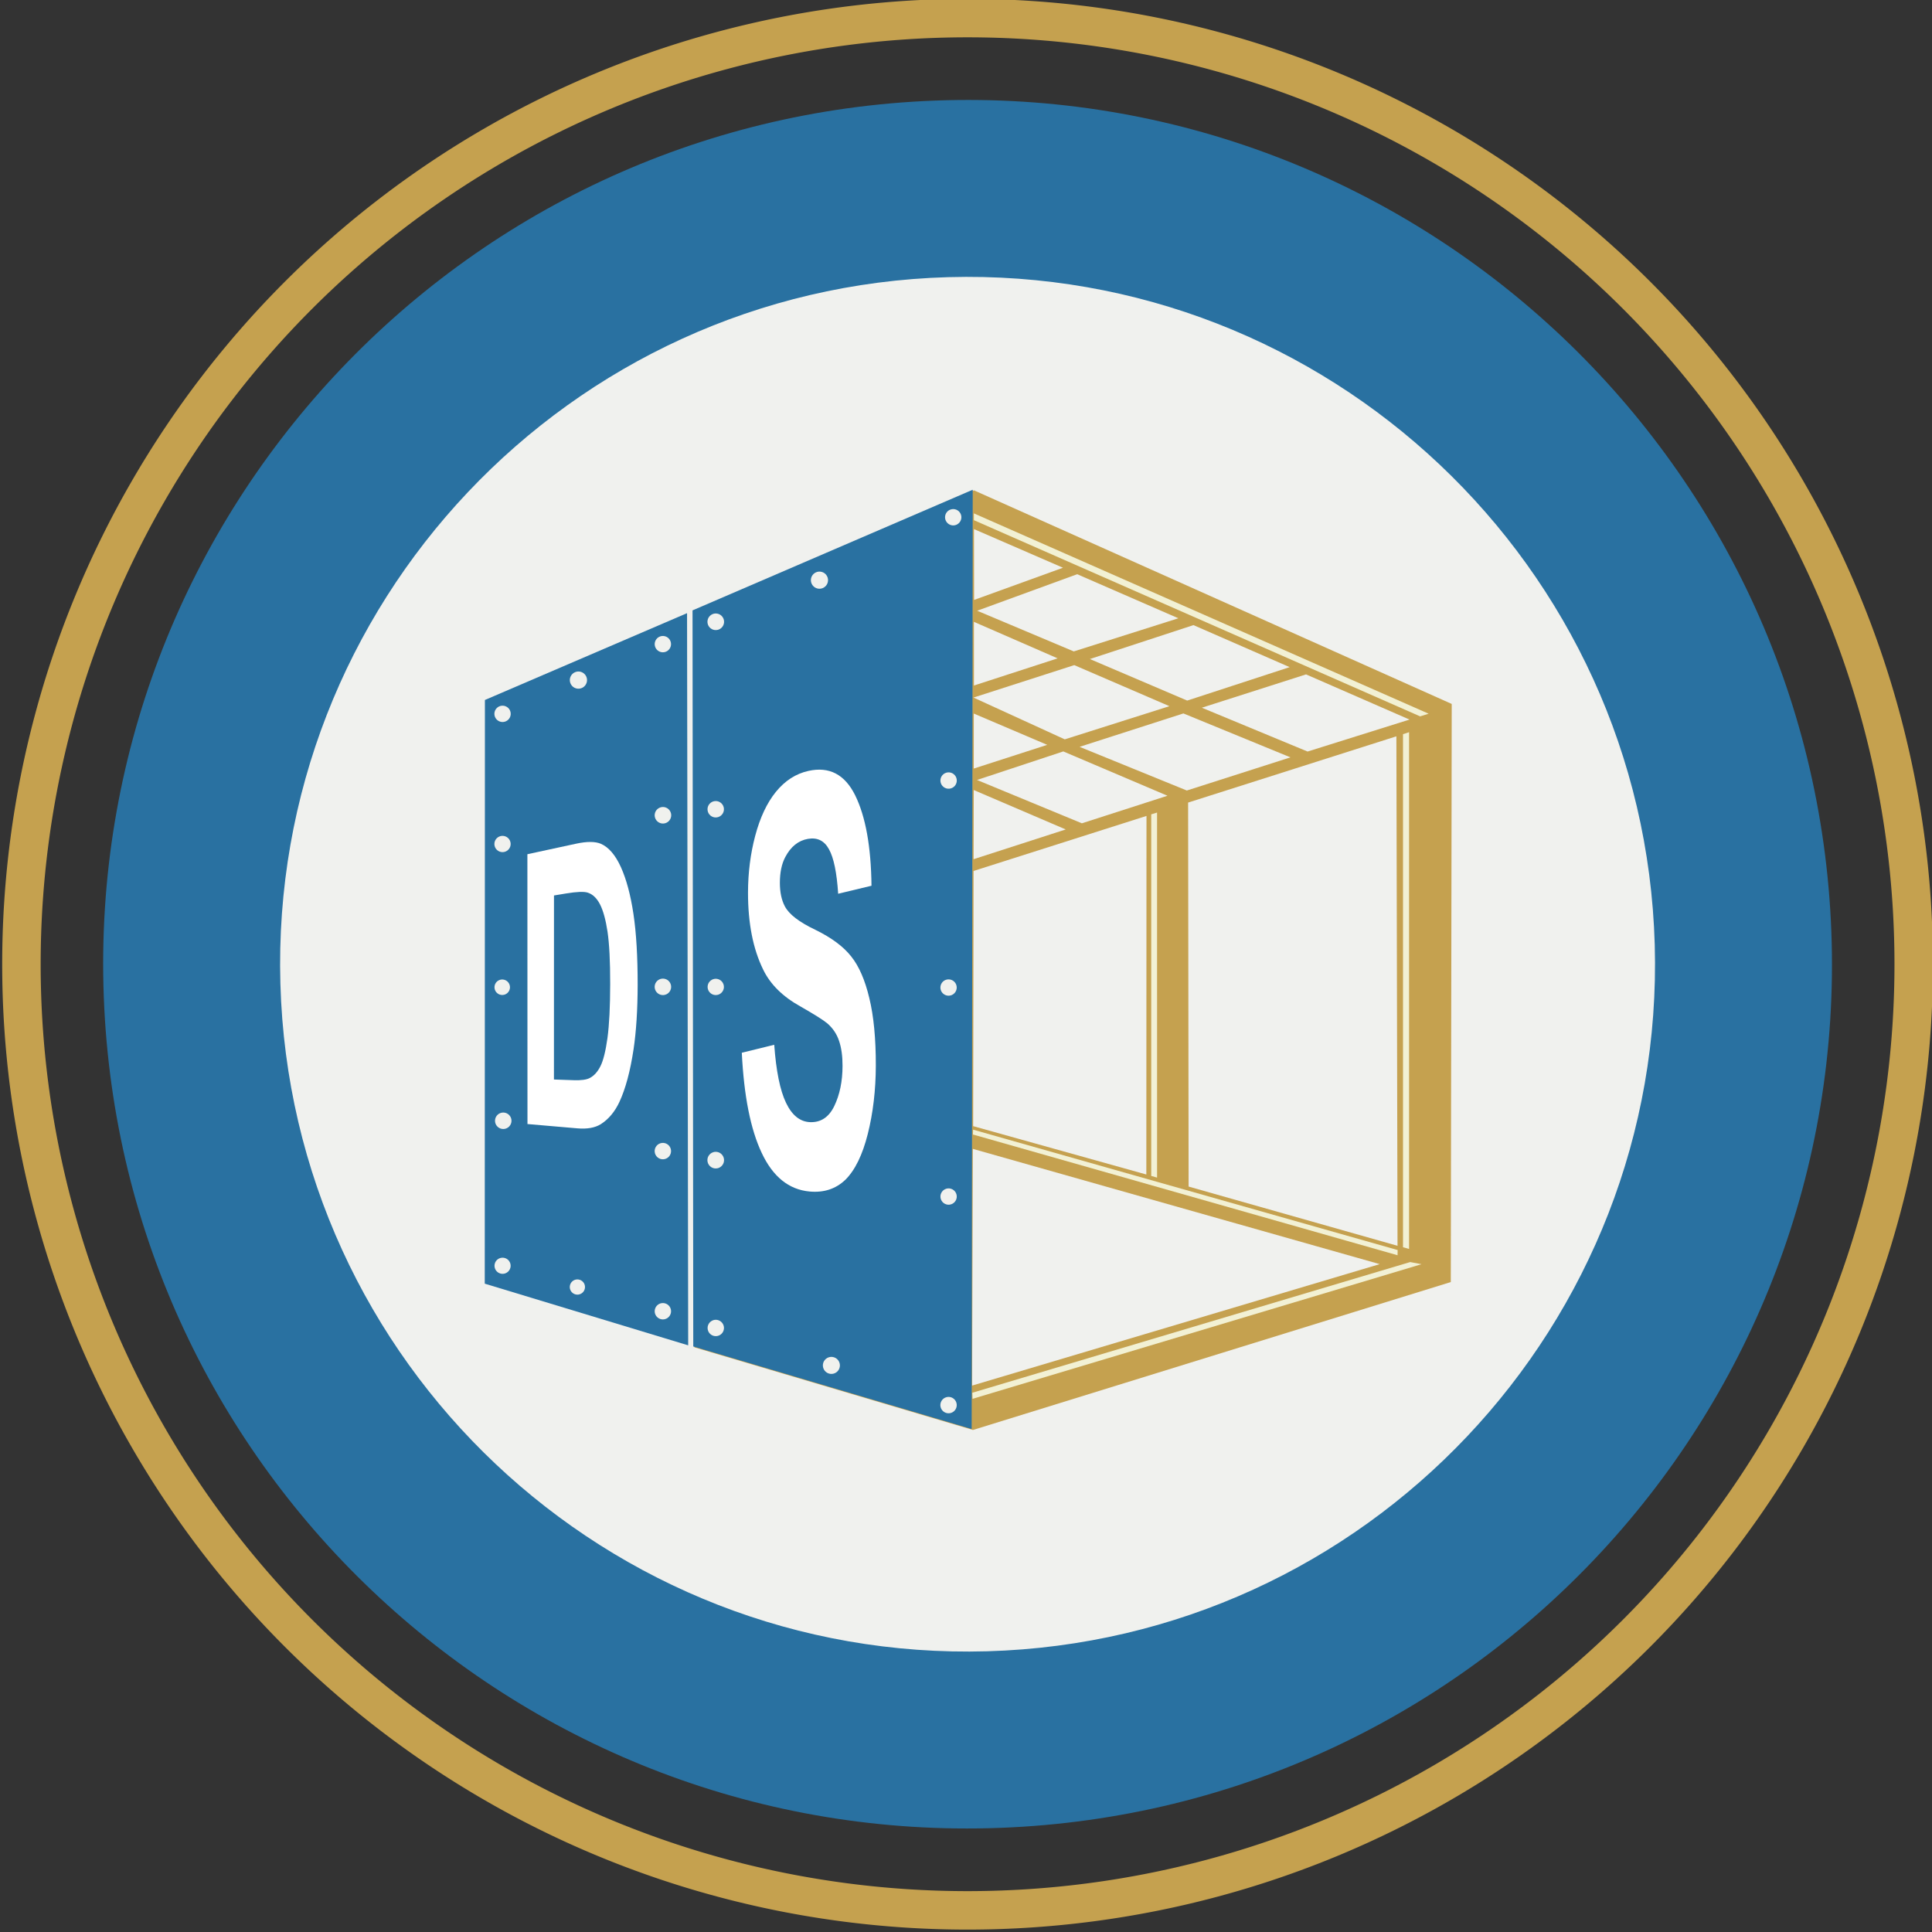 <?xml version="1.0" encoding="UTF-8" standalone="no"?>
<svg
   width="1000"
   height="1000"
   viewBox="0 0 1000 1000"
   version="1.1"
   id="svg85"
   sodipodi:docname="diego.svg"
   xml:space="preserve"
   inkscape:version="1.4 (86a8ad7, 2024-10-11)"
   inkscape:export-filename="DSTABLAROCA\short-logo.png"
   inkscape:export-xdpi="96"
   inkscape:export-ydpi="96"
   xmlns:inkscape="http://www.inkscape.org/namespaces/inkscape"
   xmlns:sodipodi="http://sodipodi.sourceforge.net/DTD/sodipodi-0.dtd"
   xmlns="http://www.w3.org/2000/svg"
   xmlns:svg="http://www.w3.org/2000/svg"><rect x="0" y="0" width="1000" height="1000" fill="#333333" stroke="none"/><sodipodi:namedview
     id="namedview85"
     pagecolor="#ffffff"
     bordercolor="#111111"
     borderopacity="1"
     inkscape:showpageshadow="0"
     inkscape:pageopacity="0"
     inkscape:pagecheckerboard="1"
     inkscape:deskcolor="#d1d1d1"
     inkscape:zoom="2"
     inkscape:cx="436.5"
     inkscape:cy="591.25"
     inkscape:window-width="2400"
     inkscape:window-height="1261"
     inkscape:window-x="2391"
     inkscape:window-y="-9"
     inkscape:window-maximized="1"
     inkscape:current-layer="svg85"><inkscape:page
       x="0"
       y="0"
       width="1000"
       height="1000"
       id="page2"
       margin="0"
       bleed="0" /></sodipodi:namedview><defs
     id="defs85" /><g
     id="g32-5"
     transform="matrix(2.364,0,0,2.364,4969.27,-387.707)"><g
       id="g109-0-8-4-4"
       transform="matrix(0.507,0,0,0.507,-1425.004,-232.888)"><path
         fill="#2871A0"
         d="m -931.523,826.262 c 205.987,-7.705 379.231,152.983 386.982,358.934 7.751,205.951 -152.925,379.203 -358.909,386.998 -206.049,7.797 -379.394,-152.914 -387.147,-358.929 -7.753,-206.015 153.022,-379.297 359.074,-387.003 z"
         id="path3-2-9-4-3-9"
         style="fill:#2971a1;fill-opacity:1;stroke-width:1.043" /><path
         fill="#f0f1ee"
         d="m -925.957,902.519 c 163.879,-4.632 300.491,124.429 305.149,288.281 4.657,163.851 -124.406,300.461 -288.284,305.14 -163.912,4.68 -300.578,-124.393 -305.236,-288.279 -4.657,-163.886 124.457,-300.51 288.372,-305.143 z"
         id="path6-6-4-0-8-12"
         style="stroke-width:1.148" /><g
         id="g107-2-1-8-7-0-5"
         transform="matrix(1.148,0,0,1.148,-1481.864,635.279)"><path
           id="path7-4-4-8-6-8-0"
           style="fill:#c5a14f;fill-opacity:1"
           d="m 493.971,312.985 -105.432,45.398 0.275,277 104.768,31.068 179.748,-55.639 0.35,-217.477 z m -0.016,14.574 33.483,14.537 -33.435,12.11 z m 38.824,16.973 38.067,16.576 -39.344,12.467 -36.34,-15.303 z m -38.845,17.92 31.496,13.734 -31.482,10.217 z m 82.586,1.228 36.189,15.809 -38.539,12.58 -36.613,-15.623 z m -44.842,15.051 35.807,15.443 -39.371,12.482 -34.34,-15.721 z m 87.193,3.487 38.932,16.995 -38.348,12.027 -39.781,-16.486 z m -46.128,14.687 40.268,16.523 -38.982,12.475 -40.346,-16.43 z m -78.857,0.047 27.627,11.773 -27.631,8.918 z m 158.975,8.561 0.428,191.658 -78.59,-22.283 -0.186,-144.451 z m -125.301,5.684 39.182,16.672 -32.193,10.369 -39.449,-16.301 z m -33.682,14.529 34.59,14.822 -34.656,11.191 z m 64.977,9.736 -0.059,134.889 -65.143,-18.195 0.156,-95.996 z M 493.523,560.705 646.58,604.067 493.246,649.758 Z"
           sodipodi:nodetypes="ccccccccccccccccccccccccccccccccccccccccccccccccccccccccccccccccccc" /><path
           fill="#f2f1d4"
           d="m 658.048,603.286 4.269,0.802 -168.891,50.644 -0.083,-2.285 z"
           id="path26-5-2-2-3-80-8"
           sodipodi:nodetypes="ccccc" /><path
           fill="#f2f1d4"
           d="m 493.922,321.646 171.075,75.362 -3.203,0.998 -167.857,-73.8 z"
           id="path30-5-3-4-6-6-3"
           sodipodi:nodetypes="ccccc" /><path
           fill="#f2f1d4"
           d="m 493.63,553.478 159.708,45.289 -0.037,1.96 L 493.571,555.302 Z"
           id="path32-1-2-5-1-8-93"
           sodipodi:nodetypes="ccccc" /><path
           fill="#f2f1d4"
           d="m 655.348,404.707 2.287,-0.741 -0.005,194.385 -2.281,-0.633 z"
           id="path42-7-2-5-5-1-9"
           sodipodi:nodetypes="ccccc" /><path
           fill="#f2f1d4"
           d="m 560.634,434.865 2.199,-0.675 0.002,137.322 -2.197,-0.622 z"
           id="path43-1-1-1-4-9-6"
           sodipodi:nodetypes="ccccc" /></g><path
         fill="#2871A0"
         d="m -1036.342,1046.422 120.996,-52.099 -0.448,405.642 -120.231,-35.655 z"
         id="path8-6-7-2-8-7"
         style="fill:#2971a1;fill-opacity:1;stroke-width:1.148"
         sodipodi:nodetypes="ccccc" /><path
         fill="#f0f1ee"
         d="m -983.271,1030.106 c 1.79,-0.956 4.017,-0.294 4.993,1.486 0.975,1.779 0.337,4.012 -1.432,5.007 -1.161,0.653 -2.584,0.632 -3.726,-0.056 -1.141,-0.688 -1.825,-1.935 -1.791,-3.267 0.034,-1.331 0.782,-2.542 1.957,-3.171 z"
         id="path10-8-1-0-9-9"
         style="stroke-width:1.148" /><path
         fill="#f0f1ee"
         d="m -977.338,1368.927 c 1.953,-0.528 3.967,0.621 4.508,2.571 0.541,1.951 -0.596,3.972 -2.543,4.524 -1.965,0.557 -4.007,-0.591 -4.553,-2.559 -0.545,-1.967 0.616,-4.003 2.588,-4.535 z"
         id="path11-5-1-9-7-9"
         style="stroke-width:1.148" /><path
         fill="#f0f1ee"
         d="m -1027.361,1280.396 c 1.276,-0.382 2.66,-0.026 3.594,0.924 0.934,0.952 1.266,2.341 0.86,3.611 -0.405,1.269 -1.479,2.21 -2.792,2.444 -1.874,0.335 -3.685,-0.852 -4.126,-2.704 -0.442,-1.853 0.639,-3.727 2.464,-4.275 z"
         id="path12-7-5-7-2-7"
         style="stroke-width:1.148" /><path
         fill="#f0f1ee"
         d="m -1027.617,1048.003 c 1.234,-0.48 2.631,-0.242 3.637,0.618 1.005,0.862 1.455,2.206 1.169,3.499 -0.285,1.292 -1.259,2.323 -2.534,2.681 -1.842,0.518 -3.767,-0.503 -4.374,-2.317 -0.607,-1.814 0.318,-3.786 2.101,-4.481 z"
         id="path13-6-2-3-28-6"
         style="stroke-width:1.148" /><path
         fill="#f0f1ee"
         d="m -1027.323,1128.899 c 1.88,-0.547 3.848,0.531 4.398,2.41 0.55,1.88 -0.528,3.849 -2.408,4.4 -1.881,0.552 -3.854,-0.527 -4.403,-2.409 -0.55,-1.882 0.53,-3.852 2.413,-4.401 z"
         id="path14-1-7-7-2-9"
         style="stroke-width:1.148" /><path
         fill="#f0f1ee"
         d="m -926.67,1386.196 c 1.889,-0.489 3.817,0.641 4.313,2.528 0.496,1.887 -0.629,3.819 -2.514,4.321 -1.895,0.502 -3.838,-0.628 -4.336,-2.523 -0.497,-1.896 0.639,-3.835 2.537,-4.326 z"
         id="path15-8-6-2-8-3"
         style="stroke-width:1.148" /><path
         fill="#f0f1ee"
         d="m -926.12,1116.389 c 1.941,-0.201 3.677,1.21 3.879,3.149 0.203,1.941 -1.205,3.678 -3.146,3.884 -1.943,0.204 -3.685,-1.206 -3.887,-3.149 -0.203,-1.944 1.21,-3.683 3.154,-3.884 z"
         id="path16-9-1-6-90-5"
         style="stroke-width:1.148" /><path
         fill="#f0f1ee"
         d="m -1027.727,1353.083 c 1.166,-0.513 2.518,-0.358 3.537,0.405 1.02,0.763 1.552,2.015 1.389,3.279 -0.162,1.264 -0.991,2.341 -2.171,2.822 -1.789,0.729 -3.833,-0.115 -4.587,-1.893 -0.754,-1.78 0.063,-3.835 1.833,-4.612 z"
         id="path17-2-4-0-7-7"
         style="stroke-width:1.148" /><path
         fill="#f0f1ee"
         d="m -926.067,1296.049 c 1.931,-0.17 3.638,1.251 3.82,3.181 0.182,1.93 -1.227,3.646 -3.157,3.841 -1.946,0.196 -3.682,-1.229 -3.866,-3.178 -0.184,-1.948 1.253,-3.674 3.203,-3.845 z"
         id="path18-7-2-1-8-6"
         style="stroke-width:1.148" /><path
         fill="#f0f1ee"
         d="m -925.102,1002.94 c 1.758,-0.721 3.77,0.078 4.553,1.81 0.782,1.731 0.052,3.77 -1.65,4.612 -1.156,0.571 -2.532,0.467 -3.587,-0.273 -1.056,-0.739 -1.624,-1.997 -1.482,-3.278 0.143,-1.282 0.974,-2.382 2.167,-2.871 z"
         id="path19-9-3-6-1-6"
         style="stroke-width:1.148" /><path
         fill="#f0f1ee"
         d="m -927.041,1206.007 c 1.783,-0.686 3.788,0.172 4.522,1.935 0.734,1.764 -0.07,3.791 -1.814,4.571 -1.169,0.523 -2.53,0.371 -3.555,-0.399 -1.025,-0.769 -1.552,-2.034 -1.375,-3.303 0.177,-1.269 1.028,-2.342 2.223,-2.804 z"
         id="path20-5-2-5-5-58"
         style="stroke-width:1.148" /><path
         fill="#f0f1ee"
         d="m -1028.023,1205.959 c 1.177,-0.654 2.626,-0.578 3.73,0.196 1.103,0.773 1.667,2.11 1.452,3.441 -0.215,1.33 -1.172,2.42 -2.463,2.808 -1.72,0.515 -3.553,-0.348 -4.252,-2.003 -0.699,-1.655 -0.038,-3.57 1.533,-4.442 z"
         id="path21-4-2-7-8-25"
         style="stroke-width:1.148" /><path
         fill="#2871A0"
         d="m -1038.71,1047.621 0.49,316.195 -87.852,-26.633 0.065,-252.065 z"
         id="path44-3-1-5-6-4"
         style="fill:#2971a1;fill-opacity:1;stroke-width:1.148"
         sodipodi:nodetypes="cccccc" /><path
         fill="#f0f1ee"
         d="m -1086.845,1073.022 c 1.262,-0.439 2.664,-0.167 3.67,0.714 1.005,0.88 1.461,2.233 1.192,3.543 -0.27,1.309 -1.221,2.374 -2.493,2.786 -1.938,0.63 -4.021,-0.418 -4.671,-2.349 -0.65,-1.93 0.376,-4.025 2.301,-4.694 z"
         id="path47-1-6-4-1-4"
         style="stroke-width:1.148" /><path
         fill="#f0f1ee"
         d="m -1050.668,1131.681 c 1.772,-0.849 3.897,-0.109 4.758,1.657 0.861,1.765 0.135,3.895 -1.625,4.767 -1.778,0.881 -3.932,0.147 -4.801,-1.635 -0.869,-1.782 -0.12,-3.932 1.668,-4.789 z"
         id="path48-2-8-1-2-1"
         style="stroke-width:1.148" /><path
         fill="#f0f1ee"
         d="m -1051.087,1206.023 c 1.105,-0.721 2.517,-0.771 3.67,-0.132 1.153,0.639 1.858,1.864 1.833,3.182 -0.026,1.317 -0.779,2.513 -1.957,3.107 -1.687,0.85 -3.744,0.234 -4.686,-1.402 -0.942,-1.637 -0.442,-3.724 1.139,-4.755 z"
         id="path49-3-5-2-4-6"
         style="stroke-width:1.148" /><path
         fill="#f0f1ee"
         d="m -1119.383,1263.53 c 1.791,-0.706 3.819,0.143 4.573,1.915 0.753,1.772 -0.041,3.821 -1.793,4.623 -1.176,0.537 -2.55,0.394 -3.59,-0.374 -1.04,-0.768 -1.58,-2.039 -1.413,-3.32 0.169,-1.282 1.019,-2.371 2.222,-2.844 z"
         id="path50-3-7-0-2-1"
         style="stroke-width:1.148" /><path
         fill="#f0f1ee"
         d="m -1050.133,1276.525 c 1.871,-0.536 3.824,0.537 4.373,2.403 0.55,1.866 -0.508,3.827 -2.37,4.391 -1.883,0.572 -3.87,-0.501 -4.426,-2.387 -0.555,-1.887 0.531,-3.865 2.423,-4.407 z"
         id="path51-4-6-0-5-6"
         style="stroke-width:1.148" /><path
         fill="#f0f1ee"
         d="m -1049.735,1345.606 c 1.877,-0.317 3.668,0.91 4.05,2.775 0.381,1.865 -0.784,3.698 -2.635,4.143 -1.255,0.303 -2.576,-0.103 -3.444,-1.06 -0.869,-0.956 -1.145,-2.31 -0.722,-3.53 0.422,-1.221 1.477,-2.113 2.751,-2.327 z"
         id="path52-1-1-1-8-3"
         style="stroke-width:1.148" /><path
         fill="#f0f1ee"
         d="m -1050.384,1057.69 c 1.839,-0.682 3.88,0.266 4.547,2.111 0.666,1.844 -0.299,3.877 -2.148,4.527 -1.828,0.643 -3.833,-0.307 -4.491,-2.13 -0.659,-1.822 0.276,-3.834 2.092,-4.508 z"
         id="path53-1-8-4-62-3"
         style="stroke-width:1.148" /><path
         fill="#f0f1ee"
         d="m -1118.974,1087.627 c 1.775,-0.302 3.492,0.783 3.983,2.514 0.491,1.733 -0.403,3.556 -2.071,4.23 -1.253,0.506 -2.684,0.252 -3.686,-0.653 -1.002,-0.907 -1.399,-2.304 -1.02,-3.601 0.377,-1.297 1.463,-2.264 2.794,-2.49 z"
         id="path54-3-9-6-6-5"
         style="stroke-width:1.148" /><path
         fill="#f0f1ee"
         d="m -1119.83,1144.098 c 1.766,-0.787 3.835,0 4.634,1.759 0.799,1.76 0.026,3.835 -1.729,4.646 -1.771,0.817 -3.87,0.035 -4.676,-1.741 -0.807,-1.776 -0.01,-3.87 1.771,-4.664 z"
         id="path55-8-2-0-5-5"
         style="stroke-width:1.148" /><path
         fill="#f0f1ee"
         d="m -1119.057,1326.034 c 1.765,-0.351 3.507,0.699 4.02,2.424 0.512,1.725 -0.374,3.556 -2.045,4.226 -1.226,0.491 -2.624,0.246 -3.611,-0.632 -0.987,-0.879 -1.391,-2.24 -1.044,-3.515 0.347,-1.275 1.385,-2.244 2.681,-2.502 z"
         id="path56-7-7-7-3-3"
         style="stroke-width:1.148" /><path
         fill="#f0f1ee"
         d="m -1119.62,1206.012 c 1.151,-0.398 2.427,-0.139 3.332,0.677 0.904,0.815 1.294,2.057 1.018,3.242 -0.277,1.187 -1.175,2.128 -2.346,2.461 -1.743,0.492 -3.561,-0.489 -4.104,-2.217 -0.543,-1.727 0.388,-3.573 2.1,-4.162 z"
         id="path57-4-9-1-9-2"
         style="stroke-width:1.148" /><path
         fill="#f0f1ee"
         d="m -1086.276,1335.355 c 1.76,-0.114 3.297,1.183 3.48,2.938 0.184,1.755 -1.051,3.341 -2.798,3.593 -1.192,0.173 -2.385,-0.321 -3.105,-1.288 -0.721,-0.965 -0.855,-2.249 -0.349,-3.343 0.505,-1.094 1.57,-1.824 2.773,-1.901 z"
         id="path58-2-5-7-2-8"
         style="stroke-width:1.148" /><path
         id="path1-4-7-4-2"
         style="fill:none;stroke:#c5a14f;stroke-width:16.611;stroke-linecap:round;stroke-linejoin:round;stroke-dasharray:none;stroke-opacity:1"
         d="m -508.974,1199.231 a 408.595,408.595 0 0 1 -408.595,408.595 408.595,408.595 0 0 1 -408.595,-408.595 408.595,408.595 0 0 1 408.595,-408.595 408.595,408.595 0 0 1 408.595,408.595 z" /></g><path
       style="font-weight:bold;font-size:68.09px;line-height:73.701px;font-family:Arial;-inkscape-font-specification:'Arial, Bold';text-align:center;letter-spacing:0px;word-spacing:0px;text-anchor:middle;fill:#ffffff;stroke-width:6.008;stroke-linecap:round;stroke-linejoin:round"
       d="m -1939.638,394.504 7.096,-1.744 c 0.414,5.719 1.268,9.94 2.564,12.667 1.308,2.752 3.064,4.182 5.28,4.27 2.343,0.094 4.112,-1.069 5.294,-3.501 1.208,-2.493 1.809,-5.429 1.816,-8.79 0.01,-2.158 -0.247,-3.98 -0.748,-5.463 -0.494,-1.519 -1.362,-2.816 -2.603,-3.887 -0.855,-0.708 -2.797,-1.939 -5.828,-3.668 -3.905,-2.16 -6.643,-4.861 -8.211,-8.121 -2.21,-4.525 -3.311,-10.121 -3.305,-16.845 0.01,-4.327 0.527,-8.452 1.569,-12.393 1.062,-4.011 2.57,-7.224 4.526,-9.636 1.983,-2.443 4.359,-3.983 7.136,-4.598 4.546,-1.005 7.951,0.752 10.227,5.331 2.29,4.651 3.485,11.273 3.578,19.811 l -7.296,1.755 c -0.3,-4.629 -0.968,-7.871 -2.003,-9.725 -1.015,-1.883 -2.55,-2.644 -4.606,-2.292 -2.116,0.362 -3.778,1.704 -4.987,4.013 -0.774,1.472 -1.161,3.334 -1.168,5.591 0,2.059 0.36,3.775 1.081,5.153 0.915,1.761 3.144,3.469 6.689,5.154 3.545,1.734 6.162,3.684 7.844,5.831 1.709,2.129 3.031,5.173 3.972,9.132 0.961,3.94 1.435,8.873 1.422,14.781 -0.013,5.355 -0.601,10.353 -1.762,14.966 -1.155,4.578 -2.784,7.912 -4.887,10.004 -2.103,2.02 -4.72,2.875 -7.851,2.588 -4.56,-0.417 -8.051,-3.26 -10.488,-8.462 -2.437,-5.155 -3.885,-12.448 -4.353,-21.919 z"
       id="path31-6-5" /><path
       style="font-weight:bold;font-size:68.09px;line-height:73.701px;font-family:Arial;-inkscape-font-specification:'Arial, Bold';text-align:center;letter-spacing:0px;word-spacing:0px;text-anchor:middle;fill:#ffffff;stroke-width:4.79;stroke-linecap:round;stroke-linejoin:round"
       d="m -1986.587,351.036 10.645,-2.301 c 2.4,-0.519 4.231,-0.51 5.487,0.035 1.692,0.758 3.14,2.452 4.343,5.095 1.203,2.674 2.118,6.085 2.741,10.227 0.623,4.136 0.931,9.322 0.926,15.541 -0.01,5.464 -0.309,10.178 -0.899,14.126 -0.724,4.793 -1.756,8.631 -3.092,11.509 -1.006,2.157 -2.369,3.782 -4.082,4.877 -1.283,0.794 -2.991,1.094 -5.136,0.909 l -10.916,-0.942 z m 5.822,9.032 -0.01,40.294 4.338,0.152 c 1.618,0.057 2.789,-0.102 3.507,-0.48 0.942,-0.49 1.719,-1.35 2.336,-2.584 0.628,-1.242 1.139,-3.295 1.538,-6.163 0.394,-2.908 0.591,-6.861 0.596,-11.852 0.01,-4.991 -0.192,-8.802 -0.58,-11.425 -0.394,-2.613 -0.942,-4.61 -1.645,-5.992 -0.708,-1.372 -1.607,-2.227 -2.693,-2.57 -0.814,-0.268 -2.406,-0.205 -4.779,0.187 z"
       id="text28-1-3" /></g></svg>
